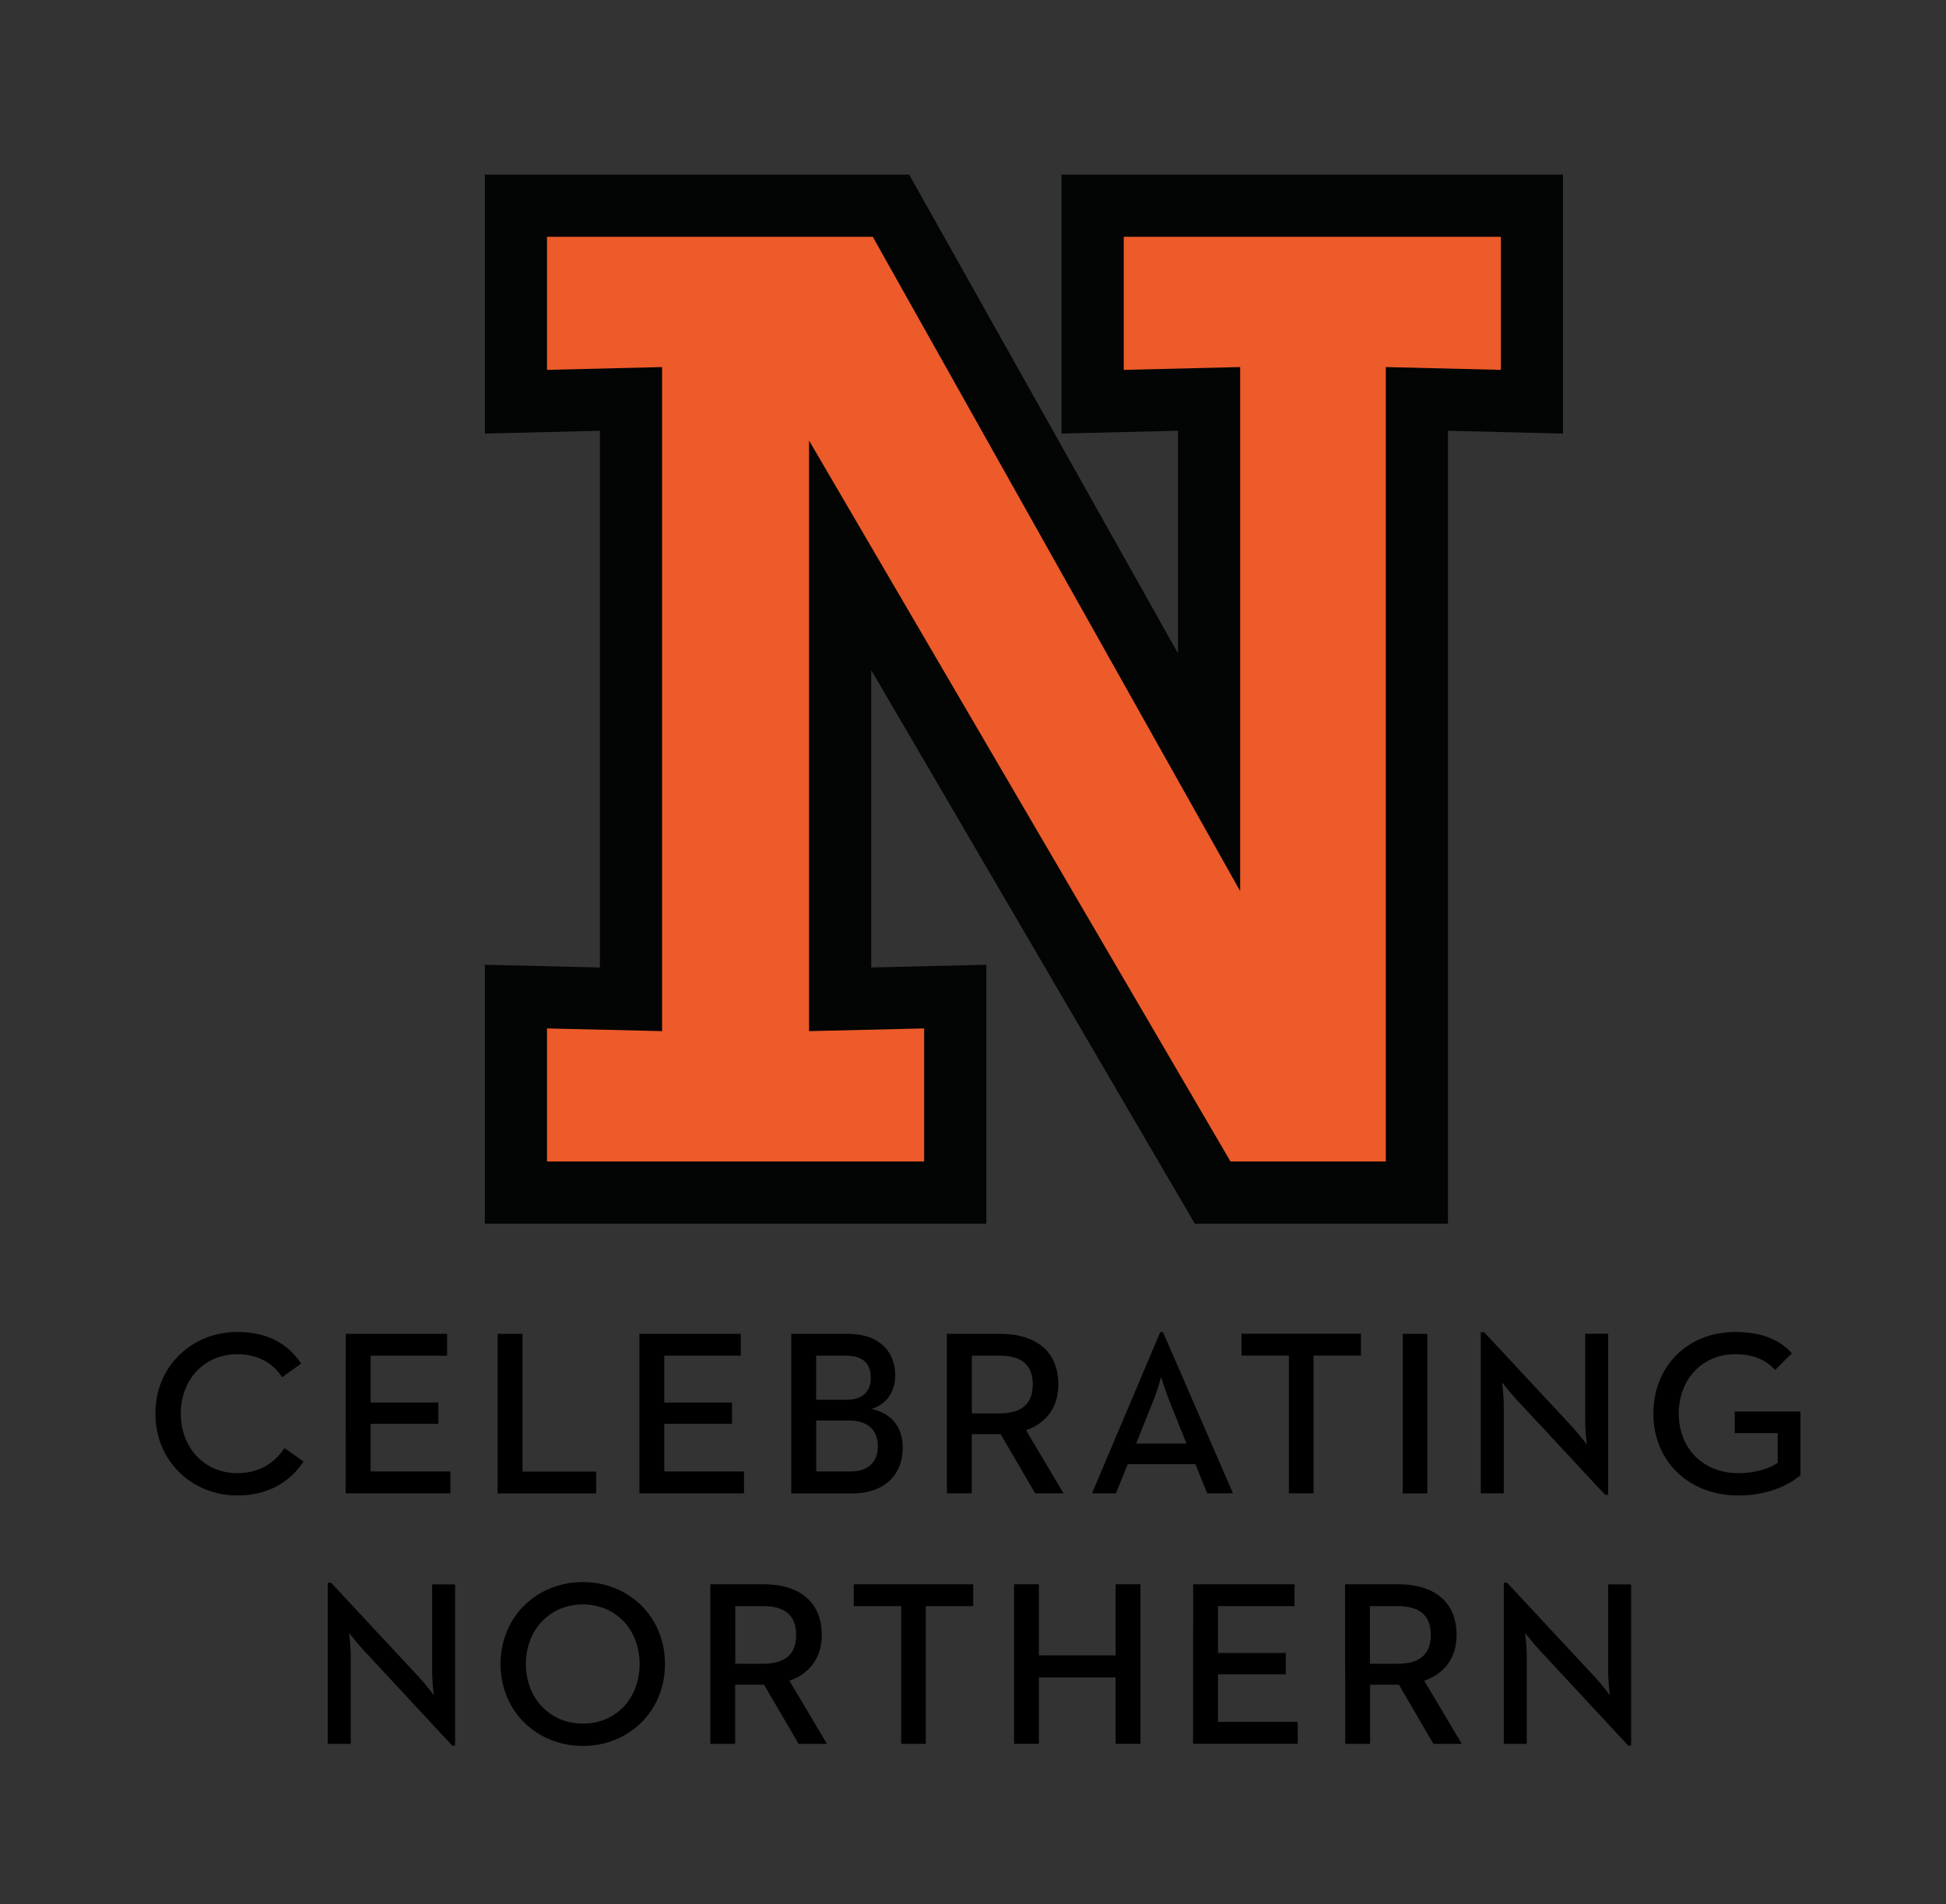<?xml version="1.0" encoding="utf-8"?>
<!-- Generator: Adobe Illustrator 24.3.0, SVG Export Plug-In . SVG Version: 6.00 Build 0)  -->
<svg version="1.1" id="Layer_1" xmlns="http://www.w3.org/2000/svg" xmlns:xlink="http://www.w3.org/1999/xlink" x="0px" y="0px"
	 viewBox="0 0 187.2 183.17" style="enable-background:new 0 0 187.2 183.17;" xml:space="preserve">
<rect x="0" y="0" width="187.2" height="183.17" fill="#333333" stroke="none"/>
<style type="text/css">
	.st0{fill:#FFFFFF;}
	.st1{clip-path:url(#SVGID_2_);fill:none;stroke:#030404;stroke-width:11.962;stroke-miterlimit:10;}
	.st2{fill:#EC5B29;}
</style>
<g>
	<path d="M14.95,135.98c0-4.58,3.52-7.85,7.88-7.85c2.75,0,4.78,1.01,6.14,3.04l-1.83,1.31c-0.86-1.33-2.3-2.21-4.31-2.21
		c-3.18,0-5.44,2.44-5.44,5.71c0,3.27,2.26,5.73,5.44,5.73c2.12,0,3.54-0.95,4.54-2.41l1.83,1.29c-1.33,2.03-3.5,3.27-6.36,3.27
		C18.47,143.86,14.95,140.56,14.95,135.98z"/>
	<path d="M33.26,128.31h9.75l0,2.1h-7.36l0,4.51l6.52,0l0,2.05h-6.52l0,4.58l7.67,0v2.1l-10.07,0L33.26,128.31z"/>
	<path d="M47.87,128.31l2.39,0l0,13.25l7.09,0v2.1l-9.48,0L47.87,128.31z"/>
	<path d="M61.51,128.31l9.75,0v2.1l-7.36,0l0,4.51h6.52v2.05H63.9l0,4.58h7.67v2.1H61.51L61.51,128.31z"/>
	<path d="M76.12,128.31h5.46c3.05,0,4.54,1.76,4.54,3.99c0,1.53-0.79,2.77-2.28,3.23c1.85,0.43,3,1.62,3,3.77
		c0,2.48-1.67,4.36-4.87,4.36h-5.85L76.12,128.31z M81.45,134.65c1.6,0,2.32-0.86,2.32-2.12c0-1.29-0.7-2.12-2.37-2.12h-2.89l0,4.24
		H81.45z M81.83,141.55c1.76,0,2.62-0.99,2.62-2.44c0-1.51-0.95-2.46-2.75-2.46h-3.18l0,4.9H81.83z"/>
	<path d="M91.09,128.31h5.15c3.16,0,5.57,1.49,5.57,4.87c0,2.28-1.24,3.75-3.11,4.4l3.61,6.07h-2.73l-3.32-5.69h-2.78v5.69l-2.39,0
		L91.09,128.31z M96.15,135.96c2.03,0,3.2-0.83,3.2-2.78c0-1.98-1.19-2.77-3.2-2.77h-2.66l0,5.55H96.15z"/>
	<path d="M111.61,128.15h0.27l6.73,15.5h-2.48l-1.13-2.8h-6.52l-1.13,2.8h-2.3L111.61,128.15z M114.14,138.87l-1.67-4.17
		c-0.34-0.83-0.75-2.14-0.77-2.26c-0.02,0.07-0.38,1.38-0.74,2.26l-1.67,4.17H114.14z"/>
	<path d="M123.99,130.4l-4.56,0v-2.1l11.49,0v2.1h-4.56l0,13.25h-2.37L123.99,130.4z"/>
	<path d="M134.94,128.31h2.37l0,15.35h-2.37L134.94,128.31z"/>
	<path d="M145.94,134.69c-0.61-0.65-1.44-1.71-1.44-1.71s0.16,1.26,0.16,2.21v8.46h-2.21l0-15.5h0.32l8.46,9.09
		c0.59,0.63,1.42,1.71,1.42,1.71s-0.16-1.35-0.16-2.21l0-8.44h2.21l0,15.5h-0.29L145.94,134.69z"/>
	<path d="M159.05,135.98c0-4.58,3.32-7.85,7.88-7.85c2.35,0,4.2,0.65,5.44,2.05l-1.6,1.6c-0.88-0.92-2.01-1.51-3.84-1.51
		c-3.2,0-5.44,2.44-5.44,5.71c0,3.27,2.26,5.73,5.75,5.73c1.56,0,2.91-0.41,3.77-0.99l0-2.86h-4.13v-2.08l6.32,0v6.12
		c-0.99,0.9-3.11,1.96-5.96,1.96C162.44,143.86,159.05,140.56,159.05,135.98z"/>
	<path d="M35.02,158.79c-0.61-0.65-1.44-1.71-1.44-1.71s0.16,1.26,0.16,2.21l0,8.46h-2.21l0-15.5h0.32l8.46,9.09
		c0.59,0.63,1.42,1.72,1.42,1.72s-0.16-1.35-0.16-2.21l0-8.44h2.21l0,15.5h-0.29L35.02,158.79z"/>
	<path d="M48.15,160.07c0-4.58,3.52-7.88,7.92-7.88c4.38,0,7.9,3.29,7.9,7.88s-3.52,7.88-7.9,7.88
		C51.67,167.95,48.15,164.65,48.15,160.07z M61.53,160.07c0-3.27-2.26-5.73-5.46-5.73c-3.2,0-5.48,2.46-5.48,5.73
		c0,3.27,2.28,5.73,5.48,5.73C59.27,165.81,61.53,163.35,61.53,160.07z"/>
	<path d="M68.33,152.4h5.15c3.16,0,5.57,1.49,5.57,4.88c0,2.28-1.24,3.74-3.11,4.4l3.61,6.07h-2.73l-3.32-5.69h-2.78l0,5.69h-2.39
		L68.33,152.4z M73.39,160.05c2.03,0,3.2-0.83,3.2-2.77c0-1.99-1.2-2.78-3.2-2.78h-2.66l0,5.55H73.39z"/>
	<path d="M86.69,154.5h-4.56l0-2.1h11.49v2.1h-4.56l0,13.25h-2.37L86.69,154.5z"/>
	<path d="M97.55,152.4h2.39v6.84h7.38v-6.84h2.39l0,15.35h-2.39v-6.39h-7.38v6.39h-2.39L97.55,152.4z"/>
	<path d="M114.78,152.4h9.75v2.1h-7.36v4.51l6.52,0v2.05h-6.52v4.58l7.67,0l0,2.1l-10.07,0L114.78,152.4z"/>
	<path d="M129.39,152.4l5.15,0c3.16,0,5.58,1.49,5.58,4.88c0,2.28-1.24,3.74-3.11,4.4l3.61,6.07h-2.73l-3.32-5.69h-2.77v5.69h-2.39
		L129.39,152.4z M134.44,160.05c2.03,0,3.2-0.83,3.2-2.77c0-1.99-1.2-2.78-3.2-2.78h-2.66v5.55H134.44z"/>
	<path d="M148.15,158.79c-0.61-0.65-1.44-1.71-1.44-1.71s0.16,1.26,0.16,2.21v8.46h-2.21l0-15.5h0.32l8.46,9.09
		c0.59,0.63,1.42,1.72,1.42,1.72s-0.16-1.35-0.16-2.21v-8.44h2.21l0,15.5h-0.29L148.15,158.79z"/>
</g>
<polygon class="st0" points="118.37,111.73 77.83,42.38 77.83,99.19 88.9,98.93 88.9,111.73 52.62,111.73 52.62,98.93 63.69,99.19 
	63.69,35.31 52.62,35.58 52.62,22.78 83.96,22.78 119.3,85.72 119.3,35.31 108.1,35.58 108.1,22.78 144.38,22.78 144.38,35.58 
	133.31,35.31 133.31,111.73 "/>
<g>
	<defs>
		<rect id="SVGID_1_" x="46.64" y="16.79" width="103.72" height="100.92"/>
	</defs>
	<clipPath id="SVGID_2_">
		<use xlink:href="#SVGID_1_"  style="overflow:visible;"/>
	</clipPath>
	<polygon class="st1" points="118.37,111.73 77.83,42.38 77.83,99.19 88.9,98.93 88.9,111.73 52.62,111.73 52.62,98.93 63.69,99.19 
		63.69,35.31 52.62,35.58 52.62,22.78 83.96,22.78 119.3,85.72 119.3,35.31 108.1,35.58 108.1,22.78 144.38,22.78 144.38,35.58 
		133.31,35.31 133.31,111.73 	"/>
</g>
<polygon class="st2" points="118.37,111.73 77.83,42.38 77.83,99.19 88.9,98.93 88.9,111.73 52.62,111.73 52.62,98.93 63.69,99.19 
	63.69,35.31 52.62,35.58 52.62,22.78 83.96,22.78 119.3,85.72 119.3,35.31 108.1,35.58 108.1,22.78 144.38,22.78 144.38,35.58 
	133.31,35.31 133.31,111.73 "/>
</svg>
